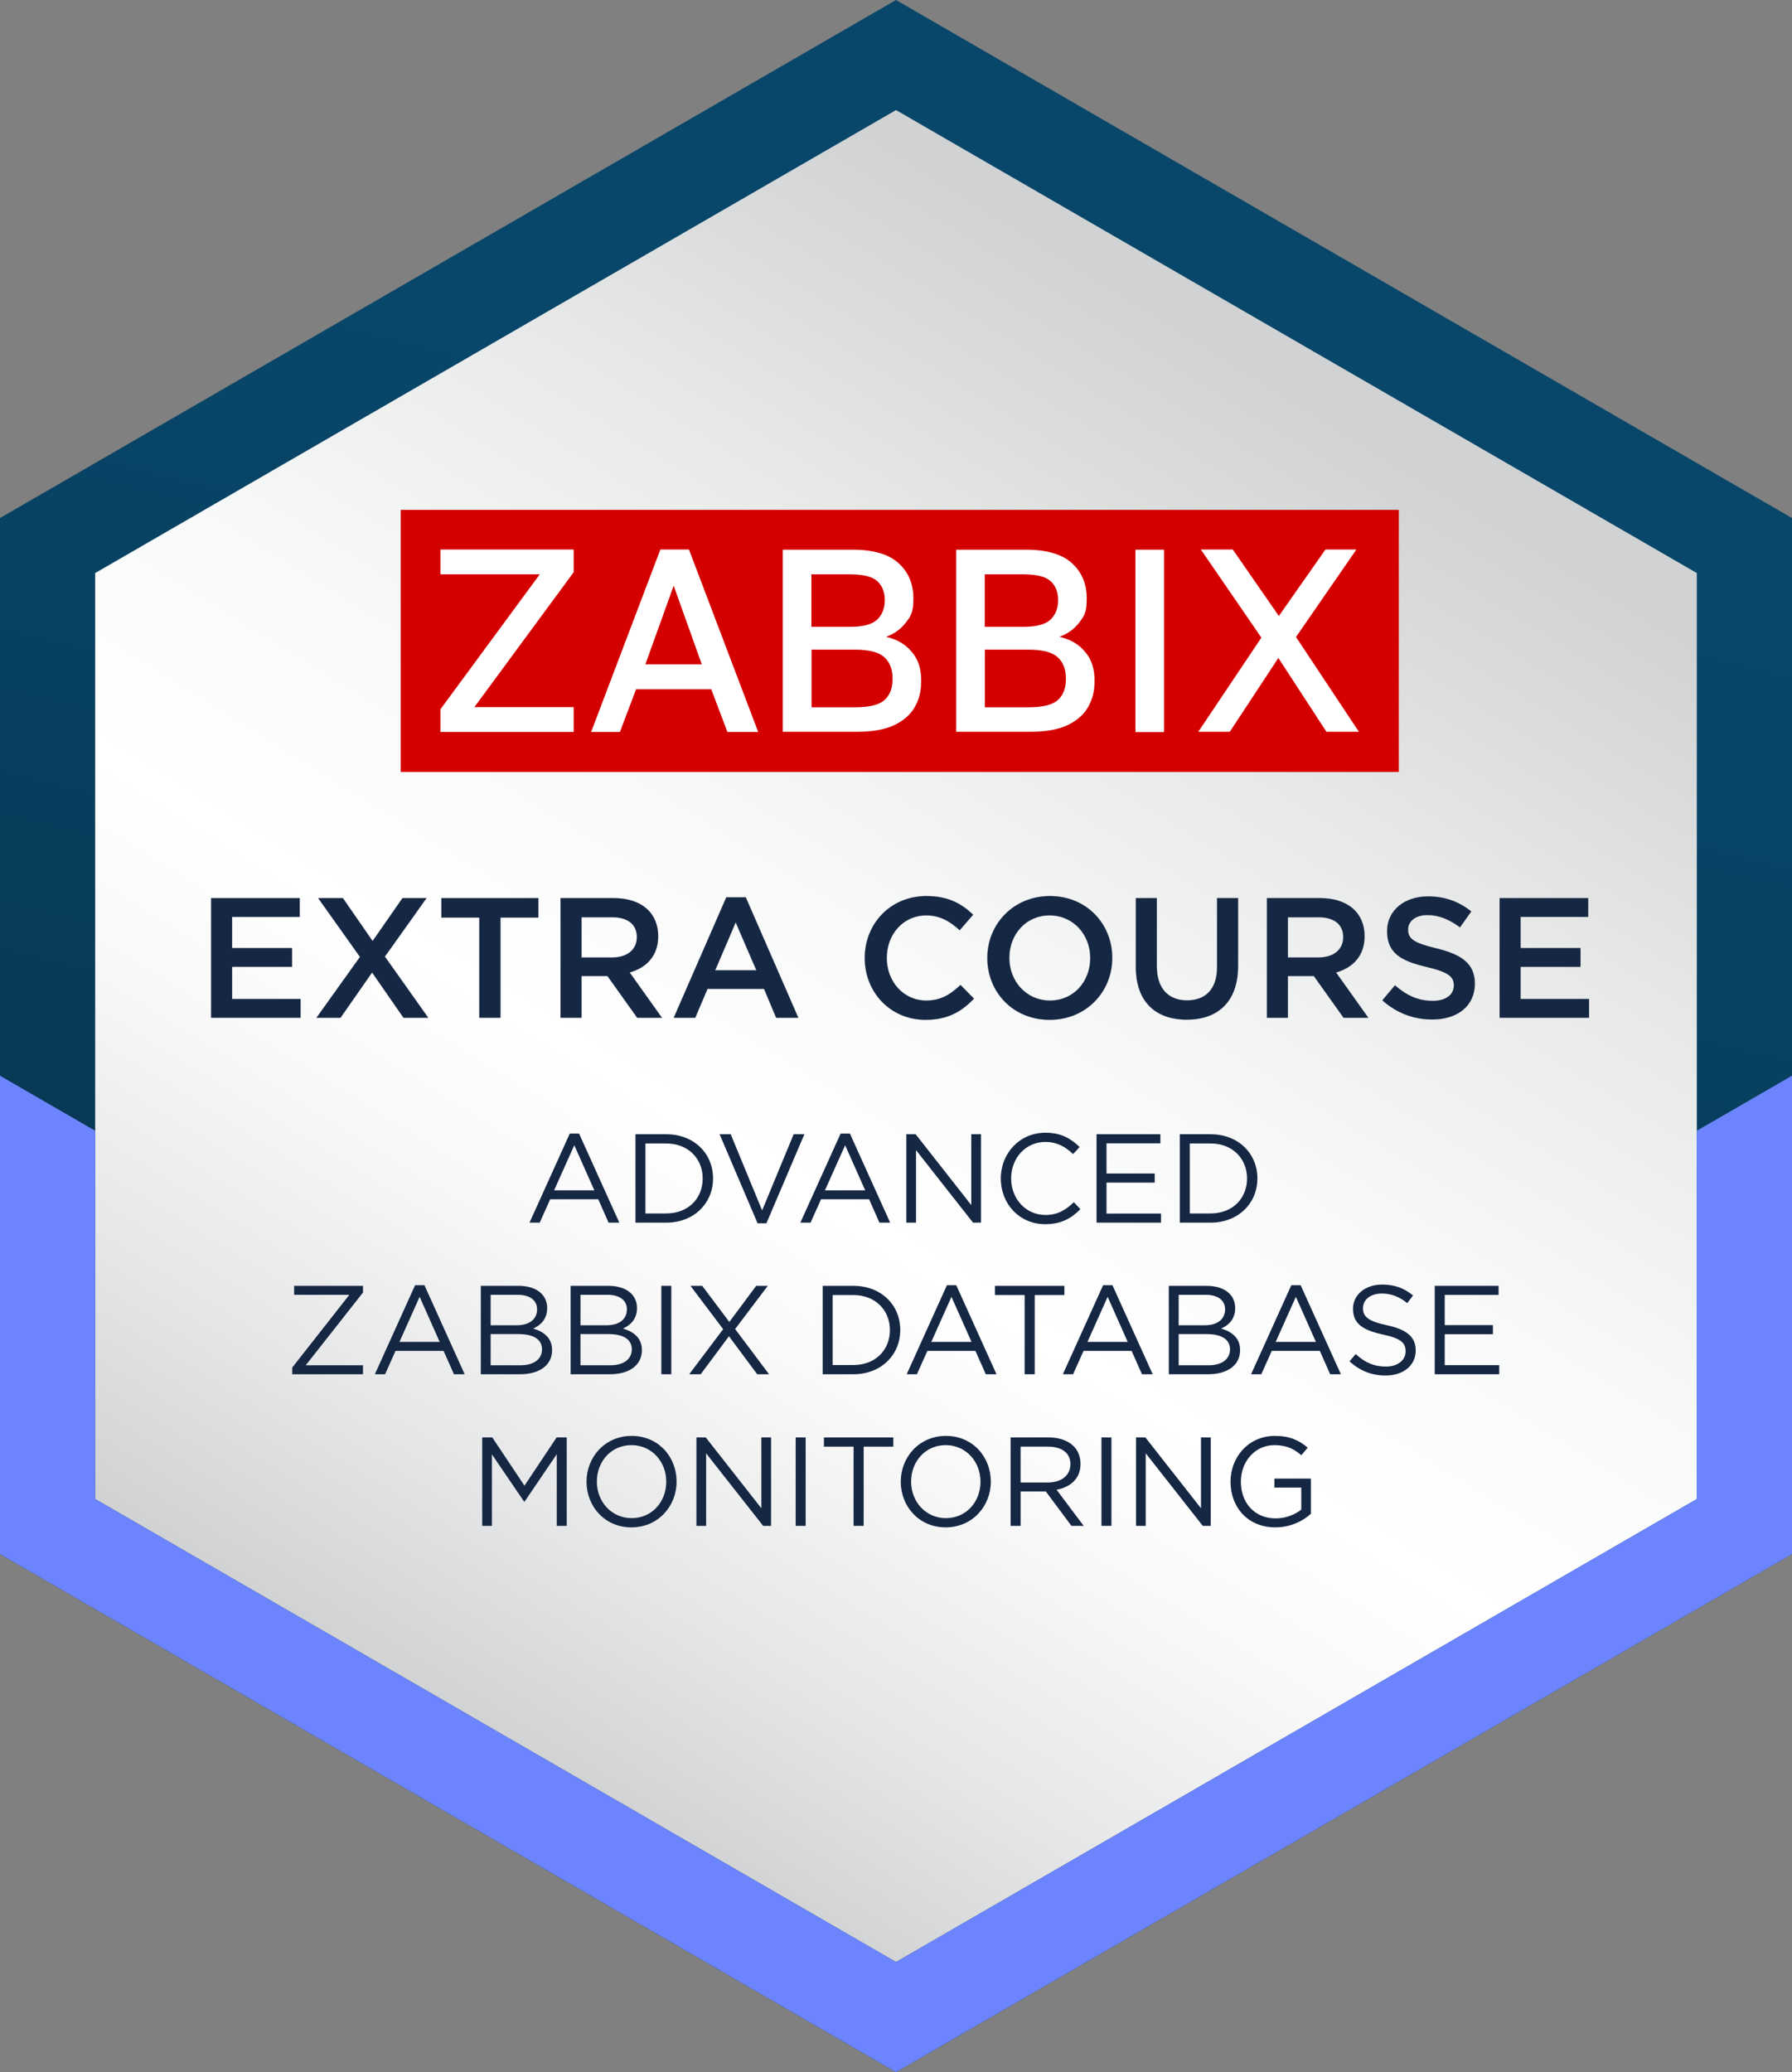 <svg width="173" height="200" viewBox="0 0 173 200" fill="none" xmlns="http://www.w3.org/2000/svg">
<rect x="0" y="0" width="173" height="200" fill="#808080" stroke="none"/>
<g id="Zabbix-training-badges_Database-Monitoring 1" clip-path="url(#clip0_328_3031)">
<path id="Vector" d="M86.5 0L0 50V80.897V150L86.5 200L173 150V80.897V50L86.5 0Z" fill="url(#paint0_linear_328_3031)"/>
<path id="Vector_2" d="M163.811 144.688L86.501 189.377L9.189 144.688V55.311L86.501 10.623L163.811 55.311V144.688Z" fill="url(#paint1_linear_328_3031)"/>
<g id="Group">
<g id="Group_2">
<path id="Vector_3" d="M20.381 86.686H28.934V88.501H22.408V91.504H28.193V93.319H22.408V96.421H29.017V98.236H20.381V86.686Z" fill="#152743"/>
<path id="Vector_4" d="M29.021 98.24H20.377V86.682H28.939V88.505H22.413V91.5H28.197V93.323H22.413V96.417H29.021V98.24V98.24ZM20.385 98.232H29.012V96.425H22.404V93.315H28.189V91.509H22.404V88.497H28.93V86.691H20.385V98.232V98.232Z" fill="#152743"/>
</g>
<g id="Group_3">
<path id="Vector_5" d="M34.752 92.362L30.714 86.686H33.104L35.971 90.828L38.855 86.686H41.179L37.158 92.329L41.344 98.236H38.954L35.922 93.864L32.873 98.236H30.549L34.751 92.363L34.752 92.362Z" fill="#152743"/>
<path id="Vector_6" d="M41.352 98.24H38.952L38.95 98.239L35.922 93.871L32.875 98.24H30.541L30.546 98.234L34.746 92.362L30.706 86.682H33.106L33.107 86.684L35.971 90.82L38.853 86.682H41.187L41.182 86.689L37.163 92.329L41.352 98.24V98.24ZM38.956 98.232H41.335L37.153 92.329L37.154 92.327L41.171 86.691H38.858L35.971 90.835L35.968 90.83L33.101 86.691H30.722L34.757 92.362L34.755 92.365L30.558 98.232H32.871L35.922 93.856L35.925 93.861L38.956 98.232Z" fill="#152743"/>
</g>
<g id="Group_4">
<path id="Vector_7" d="M46.271 88.567H42.612V86.686H51.973V88.567H48.315V98.236H46.271L46.271 88.567Z" fill="#152743"/>
<path id="Vector_8" d="M48.319 98.24H46.267V88.572H42.608V86.682H51.977V88.572H48.319V98.24ZM46.275 98.232H48.31V88.563H51.969V86.691H42.617V88.563H46.275V98.232H46.275Z" fill="#152743"/>
</g>
<g id="Group_5">
<path id="Vector_9" d="M54.115 86.686H59.257C61.96 86.686 63.542 88.138 63.542 90.366C63.542 92.263 62.405 93.402 60.79 93.864L63.905 98.236H61.515L58.647 94.21H56.142V98.236H54.115V86.686ZM59.109 92.412C60.559 92.412 61.482 91.653 61.482 90.448C61.482 89.211 60.592 88.534 59.092 88.534H56.142V92.412H59.109Z" fill="#152743"/>
<path id="Vector_10" d="M63.913 98.24H61.513L61.511 98.239L58.645 94.215H56.147V98.24H54.111V86.682H59.257C60.571 86.682 61.664 87.03 62.416 87.688C63.155 88.334 63.546 89.26 63.546 90.366C63.546 91.275 63.287 92.045 62.775 92.656C62.304 93.217 61.638 93.624 60.797 93.866L63.913 98.24L63.913 98.24ZM61.517 98.232H63.896L60.783 93.861L60.789 93.86C62.561 93.352 63.538 92.112 63.538 90.366C63.538 89.263 63.148 88.339 62.41 87.694C61.66 87.037 60.569 86.691 59.257 86.691H54.12V98.232H56.138V94.206H58.65L58.651 94.208L61.517 98.232H61.517ZM59.109 92.416H56.138V88.53H59.092C59.845 88.53 60.437 88.696 60.852 89.024C61.273 89.356 61.486 89.835 61.486 90.448C61.486 91.04 61.264 91.537 60.842 91.885C60.422 92.233 59.822 92.416 59.109 92.416H59.109ZM56.147 92.407H59.109C59.82 92.407 60.417 92.225 60.837 91.878C61.256 91.532 61.478 91.037 61.478 90.448C61.478 89.838 61.266 89.361 60.847 89.03C60.434 88.704 59.843 88.538 59.092 88.538H56.147V92.407V92.407Z" fill="#152743"/>
</g>
<g id="Group_6">
<path id="Vector_11" d="M70.117 86.604H71.996L77.072 98.236H74.93L73.76 95.448H68.305L67.118 98.236H65.041L70.117 86.604ZM73.018 93.649L71.024 89.029L69.046 93.649H73.018H73.018Z" fill="#152743"/>
<path id="Vector_12" d="M77.079 98.24H74.927L74.926 98.238L73.757 95.452H68.307L67.121 98.24H65.035L65.038 98.234L70.115 86.6H71.999L72 86.602L77.078 98.24L77.079 98.24ZM74.933 98.232H77.066L71.993 86.608H70.12L65.048 98.232H67.115L68.302 95.444H73.763L73.764 95.446L74.933 98.232H74.933ZM73.024 93.654H69.04L69.042 93.648L71.024 89.019L71.028 89.028L73.025 93.654H73.024ZM69.053 93.645H73.011L71.024 89.04L69.053 93.645Z" fill="#152743"/>
</g>
<g id="Group_7">
<path id="Vector_13" d="M83.482 92.461C83.482 89.178 85.938 86.488 89.432 86.488C91.558 86.488 92.843 87.231 93.948 88.287L92.646 89.788C91.723 88.93 90.734 88.353 89.415 88.353C87.207 88.353 85.609 90.168 85.609 92.461C85.609 94.722 87.207 96.57 89.415 96.57C90.833 96.57 91.739 95.992 92.728 95.068L94.03 96.388C92.827 97.642 91.508 98.434 89.349 98.434C85.987 98.434 83.482 95.811 83.482 92.461Z" fill="#152743"/>
<path id="Vector_14" d="M89.349 98.439C87.73 98.439 86.24 97.824 85.152 96.707C84.073 95.598 83.478 94.091 83.478 92.461C83.478 90.846 84.07 89.347 85.144 88.24C85.68 87.688 86.313 87.256 87.026 86.956C87.771 86.643 88.58 86.484 89.431 86.484C90.436 86.484 91.301 86.649 92.074 86.988C92.73 87.275 93.326 87.687 93.95 88.284L93.953 88.287L93.95 88.29L92.646 89.795L92.642 89.792C92.138 89.322 91.658 88.983 91.177 88.753C90.619 88.487 90.042 88.357 89.415 88.357C88.357 88.357 87.388 88.781 86.686 89.55C85.994 90.309 85.612 91.343 85.612 92.461C85.612 93.567 85.994 94.597 86.686 95.36C87.392 96.138 88.361 96.565 89.415 96.565C90.834 96.565 91.733 95.991 92.725 95.065L92.728 95.062L92.731 95.065L94.035 96.388L94.032 96.391C93.366 97.086 92.736 97.561 92.049 97.886C91.263 98.258 90.379 98.439 89.349 98.439L89.349 98.439ZM89.432 86.493C88.582 86.493 87.773 86.651 87.03 86.964C86.317 87.263 85.685 87.695 85.15 88.246C84.077 89.352 83.487 90.849 83.487 92.461C83.487 94.088 84.08 95.594 85.158 96.701C86.244 97.816 87.733 98.43 89.349 98.43C90.379 98.43 91.261 98.25 92.046 97.878C92.731 97.554 93.359 97.081 94.024 96.388L92.728 95.074C91.736 96 90.835 96.574 89.415 96.574C88.359 96.574 87.387 96.145 86.68 95.366C85.986 94.601 85.604 93.569 85.604 92.461C85.604 91.341 85.986 90.305 86.68 89.544C87.384 88.773 88.355 88.348 89.415 88.348C90.044 88.348 90.621 88.478 91.18 88.745C91.662 88.974 92.141 89.314 92.645 89.782L93.941 88.287C93.319 87.692 92.724 87.281 92.071 86.995C91.298 86.657 90.435 86.492 89.431 86.492L89.432 86.493Z" fill="#152743"/>
</g>
<g id="Group_8">
<path id="Vector_15" d="M95.315 92.461C95.315 89.211 97.82 86.488 101.363 86.488C104.906 86.488 107.379 89.178 107.379 92.461C107.379 95.712 104.874 98.434 101.33 98.434C97.787 98.434 95.315 95.745 95.315 92.461ZM105.253 92.461C105.253 90.217 103.621 88.353 101.33 88.353C99.04 88.353 97.441 90.184 97.441 92.461C97.441 94.705 99.073 96.57 101.363 96.57C103.654 96.57 105.253 94.739 105.253 92.461Z" fill="#152743"/>
<path id="Vector_16" d="M101.33 98.439C100.467 98.439 99.647 98.28 98.894 97.967C98.173 97.667 97.532 97.235 96.991 96.682C95.907 95.576 95.311 94.077 95.311 92.461C95.311 91.659 95.461 90.883 95.758 90.155C96.049 89.439 96.47 88.799 97.007 88.253C97.554 87.698 98.198 87.263 98.922 86.961C99.679 86.644 100.501 86.484 101.363 86.484C102.226 86.484 103.046 86.643 103.8 86.956C104.521 87.256 105.161 87.688 105.703 88.24C106.786 89.346 107.383 90.845 107.383 92.461C107.383 93.263 107.233 94.039 106.936 94.767C106.644 95.483 106.224 96.123 105.686 96.67C105.14 97.225 104.496 97.66 103.772 97.962C103.014 98.278 102.193 98.439 101.33 98.439ZM101.363 86.493C100.502 86.493 99.681 86.653 98.925 86.968C98.202 87.27 97.559 87.704 97.013 88.259C96.477 88.805 96.057 89.444 95.766 90.158C95.469 90.885 95.319 91.66 95.319 92.461C95.319 94.075 95.915 95.572 96.997 96.676C97.537 97.228 98.177 97.659 98.897 97.959C99.65 98.271 100.468 98.43 101.33 98.43C102.193 98.43 103.012 98.27 103.769 97.954C104.492 97.652 105.135 97.218 105.68 96.664C106.217 96.118 106.637 95.479 106.928 94.764C107.224 94.037 107.374 93.262 107.374 92.461C107.374 90.847 106.779 89.351 105.697 88.246C105.156 87.695 104.517 87.263 103.796 86.964C103.044 86.651 102.226 86.493 101.363 86.493ZM101.363 96.574C100.271 96.574 99.268 96.143 98.54 95.36C97.829 94.595 97.437 93.565 97.437 92.461C97.437 91.343 97.823 90.309 98.524 89.55C98.873 89.172 99.287 88.876 99.755 88.671C100.241 88.457 100.771 88.349 101.33 88.349C102.423 88.349 103.426 88.78 104.154 89.563C104.865 90.328 105.257 91.357 105.257 92.461C105.257 93.58 104.871 94.614 104.17 95.372C103.82 95.751 103.406 96.047 102.939 96.252C102.452 96.466 101.922 96.574 101.363 96.574ZM101.33 88.357C100.773 88.357 100.244 88.465 99.758 88.678C99.292 88.883 98.879 89.178 98.53 89.556C97.831 90.313 97.445 91.345 97.445 92.461C97.445 93.563 97.836 94.59 98.546 95.354C99.272 96.135 100.273 96.565 101.363 96.565C101.921 96.565 102.45 96.457 102.936 96.244C103.402 96.039 103.815 95.744 104.164 95.366C104.863 94.609 105.248 93.578 105.248 92.461C105.248 91.359 104.857 90.332 104.148 89.568C103.421 88.787 102.421 88.357 101.33 88.357Z" fill="#152743"/>
</g>
<g id="Group_9">
<path id="Vector_17" d="M109.653 93.336V86.686H111.68V93.253C111.68 95.398 112.784 96.553 114.597 96.553C116.393 96.553 117.497 95.464 117.497 93.336V86.686H119.524V93.237C119.524 96.685 117.579 98.418 114.564 98.418C111.564 98.418 109.652 96.685 109.652 93.336H109.653Z" fill="#152743"/>
<path id="Vector_18" d="M114.564 98.422C113.814 98.422 113.13 98.313 112.529 98.099C111.925 97.883 111.404 97.559 110.98 97.136C110.549 96.705 110.217 96.17 109.994 95.544C109.765 94.901 109.648 94.158 109.648 93.336V86.682H111.684V93.253C111.684 95.348 112.745 96.549 114.597 96.549C115.044 96.549 115.451 96.481 115.806 96.346C116.163 96.21 116.47 96.006 116.717 95.74C117.232 95.186 117.493 94.377 117.493 93.336V86.682H119.529V93.237C119.529 94.082 119.41 94.845 119.177 95.502C118.951 96.14 118.615 96.686 118.178 97.123C117.75 97.551 117.224 97.879 116.613 98.097C116.008 98.312 115.319 98.421 114.564 98.421L114.564 98.422ZM109.657 86.691V93.336C109.657 94.157 109.773 94.899 110.002 95.541C110.225 96.166 110.556 96.7 110.986 97.13C111.409 97.552 111.929 97.875 112.532 98.091C113.132 98.305 113.815 98.414 114.564 98.414C115.318 98.414 116.006 98.304 116.61 98.089C117.22 97.872 117.745 97.545 118.172 97.118C118.608 96.681 118.943 96.137 119.169 95.5C119.402 94.843 119.52 94.082 119.52 93.237V86.691H117.502V93.336C117.502 94.38 117.24 95.191 116.724 95.746C116.475 96.013 116.168 96.218 115.81 96.354C115.454 96.489 115.046 96.557 114.597 96.557C112.74 96.557 111.676 95.353 111.676 93.253V86.691H109.657H109.657Z" fill="#152743"/>
</g>
<g id="Group_10">
<path id="Vector_19" d="M122.309 86.686H127.451C130.154 86.686 131.736 88.138 131.736 90.366C131.736 92.263 130.599 93.402 128.984 93.864L132.099 98.236H129.709L126.841 94.21H124.336V98.236H122.309V86.686ZM127.303 92.412C128.753 92.412 129.676 91.653 129.676 90.448C129.676 89.211 128.786 88.534 127.286 88.534H124.336V92.412H127.303Z" fill="#152743"/>
<path id="Vector_20" d="M132.107 98.24H129.706L129.705 98.239L126.839 94.215H124.34V98.24H122.305V86.682H127.451C128.765 86.682 129.858 87.03 130.61 87.688C131.349 88.334 131.74 89.26 131.74 90.366C131.74 91.275 131.481 92.045 130.969 92.656C130.498 93.217 129.832 93.624 128.991 93.866L132.107 98.24L132.107 98.24ZM129.711 98.232H132.09L128.977 93.861L128.983 93.86C130.755 93.352 131.732 92.112 131.732 90.366C131.732 89.263 131.342 88.339 130.604 87.694C129.854 87.037 128.763 86.691 127.451 86.691H122.314V98.232H124.332V94.206H126.844L126.845 94.208L129.711 98.232ZM127.303 92.416H124.332V88.53H127.286C128.039 88.53 128.631 88.696 129.046 89.024C129.467 89.356 129.68 89.835 129.68 90.448C129.68 91.04 129.457 91.537 129.036 91.885C128.615 92.233 128.016 92.416 127.303 92.416H127.303ZM124.34 92.407H127.303C128.014 92.407 128.611 92.225 129.03 91.878C129.45 91.532 129.672 91.037 129.672 90.448C129.672 89.838 129.459 89.361 129.041 89.03C128.627 88.704 128.037 88.538 127.286 88.538H124.34V92.407V92.407Z" fill="#152743"/>
</g>
<g id="Group_11">
<path id="Vector_21" d="M133.45 96.553L134.669 95.101C135.773 96.058 136.877 96.603 138.311 96.603C139.564 96.603 140.355 96.025 140.355 95.118C140.355 94.293 139.893 93.847 137.751 93.336C135.295 92.758 133.911 92.032 133.911 89.871C133.911 87.891 135.559 86.522 137.85 86.522C139.531 86.522 140.866 87.033 142.036 87.974L140.948 89.508C139.91 88.733 138.871 88.32 137.817 88.32C136.63 88.32 135.938 88.931 135.938 89.723C135.938 90.613 136.465 91.009 138.674 91.537C141.113 92.132 142.382 93.006 142.382 94.953C142.382 97.114 140.684 98.401 138.262 98.401C136.498 98.401 134.834 97.791 133.449 96.553H133.45Z" fill="#152743"/>
<path id="Vector_22" d="M138.262 98.405C137.374 98.405 136.516 98.251 135.712 97.945C134.891 97.634 134.129 97.167 133.447 96.556L133.443 96.554L133.446 96.55L134.669 95.095L134.672 95.098C135.255 95.603 135.81 95.966 136.368 96.207C136.979 96.47 137.615 96.598 138.311 96.598C138.924 96.598 139.439 96.46 139.8 96.197C140.16 95.935 140.351 95.562 140.351 95.117C140.351 94.666 140.202 94.365 139.854 94.112C139.47 93.834 138.822 93.596 137.75 93.34C136.34 93.008 135.49 92.667 134.908 92.201C134.225 91.653 133.907 90.912 133.907 89.871C133.907 89.385 134.005 88.927 134.2 88.51C134.39 88.106 134.665 87.749 135.019 87.45C135.371 87.153 135.791 86.921 136.267 86.762C136.753 86.599 137.286 86.517 137.85 86.517C138.681 86.517 139.429 86.639 140.136 86.89C140.811 87.131 141.434 87.484 142.038 87.97L142.041 87.972L142.039 87.976L140.949 89.514L140.945 89.511C140.423 89.121 139.898 88.823 139.387 88.627C138.863 88.426 138.335 88.324 137.817 88.324C137.25 88.324 136.772 88.463 136.435 88.727C136.117 88.976 135.942 89.329 135.942 89.722C135.942 90.202 136.098 90.503 136.48 90.762C136.873 91.028 137.53 91.259 138.675 91.533C139.984 91.852 140.864 92.233 141.445 92.734C141.763 93.008 141.994 93.317 142.149 93.679C142.309 94.049 142.386 94.466 142.386 94.952C142.386 95.999 141.987 96.876 141.233 97.49C140.498 98.089 139.47 98.405 138.262 98.405V98.405ZM133.455 96.553C134.136 97.161 134.897 97.627 135.715 97.937C136.519 98.242 137.376 98.397 138.262 98.397C139.469 98.397 140.494 98.081 141.228 97.484C141.98 96.872 142.378 95.996 142.378 94.953C142.378 94.467 142.3 94.052 142.141 93.683C141.987 93.322 141.757 93.014 141.44 92.741C140.86 92.241 139.981 91.86 138.673 91.541C137.527 91.268 136.87 91.037 136.476 90.77C136.091 90.509 135.934 90.206 135.934 89.723C135.934 89.327 136.11 88.972 136.43 88.721C136.769 88.456 137.248 88.316 137.817 88.316C138.336 88.316 138.866 88.418 139.39 88.619C139.901 88.816 140.425 89.112 140.947 89.502L142.03 87.974C141.427 87.49 140.807 87.138 140.133 86.899C139.427 86.648 138.681 86.526 137.85 86.526C137.287 86.526 136.755 86.608 136.269 86.77C135.795 86.929 135.376 87.16 135.024 87.457C134.672 87.755 134.397 88.111 134.208 88.514C134.014 88.93 133.915 89.386 133.915 89.871C133.915 90.91 134.232 91.648 134.913 92.194C135.494 92.66 136.343 93.001 137.752 93.332C138.825 93.588 139.475 93.827 139.859 94.106C140.21 94.361 140.359 94.663 140.359 95.118C140.359 95.565 140.168 95.94 139.805 96.204C139.443 96.468 138.926 96.607 138.311 96.607C137.614 96.607 136.977 96.479 136.365 96.215C135.807 95.974 135.253 95.612 134.67 95.107L133.456 96.553L133.455 96.553Z" fill="#152743"/>
</g>
<g id="Group_12">
<path id="Vector_23" d="M144.771 86.686H153.325V88.501H146.798V91.504H152.583V93.319H146.798V96.421H153.407V98.236H144.771V86.686Z" fill="#152743"/>
<path id="Vector_24" d="M153.411 98.24H144.767V86.682H153.329V88.505H146.803V91.5H152.587V93.323H146.803V96.417H153.411V98.24V98.24ZM144.775 98.232H153.403V96.425H146.794V93.315H152.579V91.509H146.794V88.497H153.32V86.691H144.775V98.232V98.232Z" fill="#152743"/>
</g>
</g>
<g id="Group_13">
<path id="Vector_25" d="M55.004 109.415H55.905L59.789 118.011H58.754L57.756 115.755H53.116L52.105 118.011H51.119L55.004 109.415H55.004ZM57.378 114.889L55.442 110.537L53.493 114.889H57.378Z" fill="#152743"/>
<path id="Vector_26" d="M61.349 109.476H64.308C66.987 109.476 68.838 111.317 68.838 113.743C68.838 116.145 66.987 118.011 64.308 118.011H61.349V109.476V109.476ZM64.308 117.121C66.463 117.121 67.839 115.658 67.839 113.743C67.839 111.854 66.463 110.366 64.308 110.366H62.31V117.121H64.308V117.121Z" fill="#152743"/>
<path id="Vector_27" d="M69.472 109.476H70.543L73.576 116.828L76.62 109.476H77.655L73.99 118.072H73.137L69.472 109.476H69.472Z" fill="#152743"/>
<path id="Vector_28" d="M81.151 109.415H82.052L85.937 118.011H84.902L83.903 115.755H79.263L78.253 118.011H77.266L81.151 109.415ZM83.526 114.889L81.59 110.537L79.641 114.889H83.526Z" fill="#152743"/>
<path id="Vector_29" d="M87.496 109.476H88.397L93.768 116.316V109.476H94.705V118.011H93.938L88.433 111.012V118.011H87.496V109.476Z" fill="#152743"/>
<path id="Vector_30" d="M96.618 113.743C96.618 111.329 98.42 109.33 100.929 109.33C102.475 109.33 103.377 109.903 104.229 110.707L103.596 111.39C102.877 110.707 102.073 110.22 100.917 110.22C99.029 110.22 97.616 111.756 97.616 113.743C97.616 115.719 99.041 117.267 100.917 117.267C102.086 117.267 102.853 116.816 103.669 116.036L104.302 116.706C103.413 117.609 102.439 118.157 100.892 118.157C98.432 118.157 96.618 116.218 96.618 113.743L96.618 113.743Z" fill="#152743"/>
<path id="Vector_31" d="M105.861 109.476H112.023V110.354H106.823V113.268H111.475V114.146H106.823V117.133H112.084V118.011H105.861V109.476V109.476Z" fill="#152743"/>
<path id="Vector_32" d="M113.899 109.476H116.858C119.537 109.476 121.389 111.317 121.389 113.743C121.389 116.145 119.538 118.011 116.858 118.011H113.899V109.476V109.476ZM116.858 117.121C119.014 117.121 120.39 115.658 120.39 113.743C120.39 111.854 119.014 110.366 116.858 110.366H114.861V117.121H116.858V117.121Z" fill="#152743"/>
<path id="Vector_33" d="M28.211 131.996L33.728 124.973H28.394V124.108H35.043V124.754L29.514 131.777H35.043V132.642H28.211V131.996Z" fill="#152743"/>
<path id="Vector_34" d="M40.073 124.047H40.974L44.859 132.642H43.824L42.825 130.387H38.185L37.174 132.642H36.188L40.073 124.047ZM42.447 129.521L40.511 125.168L38.563 129.521H42.447Z" fill="#152743"/>
<path id="Vector_35" d="M46.418 124.107H50.047C51.021 124.107 51.801 124.376 52.276 124.863C52.629 125.229 52.824 125.68 52.824 126.253C52.824 127.363 52.142 127.936 51.472 128.229C52.483 128.533 53.299 129.119 53.299 130.313C53.299 131.777 52.069 132.642 50.205 132.642H46.418V124.107ZM49.889 127.912C51.045 127.912 51.849 127.387 51.849 126.363C51.849 125.522 51.179 124.973 49.962 124.973H47.368V127.912H49.888H49.889ZM50.23 131.777C51.52 131.777 52.324 131.204 52.324 130.228C52.324 129.302 51.545 128.765 50.059 128.765H47.368V131.777H50.229H50.23Z" fill="#152743"/>
<path id="Vector_36" d="M55.089 124.107H58.718C59.692 124.107 60.472 124.376 60.947 124.863C61.3 125.229 61.495 125.68 61.495 126.253C61.495 127.363 60.813 127.936 60.143 128.229C61.154 128.533 61.97 129.119 61.97 130.313C61.97 131.777 60.74 132.642 58.876 132.642H55.089V124.107ZM58.56 127.912C59.717 127.912 60.52 127.387 60.52 126.363C60.52 125.522 59.85 124.973 58.633 124.973H56.039V127.912H58.559H58.56ZM58.901 131.777C60.191 131.777 60.995 131.204 60.995 130.228C60.995 129.302 60.216 128.765 58.73 128.765H56.039V131.777H58.901H58.901Z" fill="#152743"/>
<path id="Vector_37" d="M63.845 124.107H64.807V132.642H63.845V124.107Z" fill="#152743"/>
<path id="Vector_38" d="M69.812 128.29L66.658 124.107H67.791L70.409 127.595L73.003 124.107H74.123L70.969 128.277L74.245 132.642H73.1L70.372 128.972L67.645 132.642H66.536L69.812 128.29Z" fill="#152743"/>
<path id="Vector_39" d="M79.421 124.107H82.38C85.059 124.107 86.911 125.949 86.911 128.375C86.911 130.777 85.06 132.642 82.38 132.642H79.421V124.107ZM82.38 131.752C84.536 131.752 85.912 130.289 85.912 128.375C85.912 126.485 84.536 124.998 82.38 124.998H80.383V131.752L82.38 131.752Z" fill="#152743"/>
<path id="Vector_40" d="M91.417 124.047H92.318L96.203 132.642H95.168L94.169 130.387H89.529L88.519 132.642H87.532L91.417 124.047ZM93.791 129.521L91.855 125.168L89.907 129.521H93.791Z" fill="#152743"/>
<path id="Vector_41" d="M98.919 124.998H96.057V124.108H102.755V124.998H99.893V132.642H98.919V124.998Z" fill="#152743"/>
<path id="Vector_42" d="M106.494 124.047H107.395L111.28 132.642H110.245L109.246 130.387H104.606L103.596 132.642H102.609L106.494 124.047ZM108.869 129.521L106.932 125.168L104.984 129.521H108.869Z" fill="#152743"/>
<path id="Vector_43" d="M112.839 124.107H116.468C117.443 124.107 118.222 124.376 118.697 124.863C119.05 125.229 119.245 125.68 119.245 126.253C119.245 127.363 118.563 127.936 117.893 128.229C118.904 128.533 119.72 129.119 119.72 130.313C119.72 131.777 118.49 132.642 116.626 132.642H112.839V124.107ZM116.31 127.912C117.467 127.912 118.27 127.387 118.27 126.363C118.27 125.522 117.601 124.973 116.383 124.973H113.789V127.912H116.31ZM116.651 131.777C117.942 131.777 118.745 131.204 118.745 130.228C118.745 129.302 117.966 128.765 116.48 128.765H113.789V131.777H116.651H116.651Z" fill="#152743"/>
<path id="Vector_44" d="M124.664 124.047H125.565L129.45 132.642H128.415L127.417 130.387H122.777L121.766 132.642H120.78L124.664 124.047ZM127.039 129.521L125.103 125.168L123.154 129.521H127.039Z" fill="#152743"/>
<path id="Vector_45" d="M130.279 131.399L130.876 130.692C131.764 131.496 132.617 131.899 133.798 131.899C134.943 131.899 135.698 131.289 135.698 130.423C135.698 129.631 135.272 129.18 133.482 128.802C131.521 128.375 130.62 127.741 130.62 126.314C130.62 124.973 131.801 123.986 133.421 123.986C134.663 123.986 135.552 124.339 136.417 125.034L135.856 125.778C135.065 125.132 134.273 124.851 133.397 124.851C132.288 124.851 131.582 125.461 131.582 126.253C131.582 127.058 132.02 127.509 133.896 127.912C135.796 128.326 136.673 129.021 136.673 130.35C136.673 131.813 135.455 132.764 133.762 132.764C132.41 132.764 131.302 132.313 130.279 131.398V131.399Z" fill="#152743"/>
<path id="Vector_46" d="M138.511 124.107H144.674V124.985H139.474V127.899H144.125V128.777H139.474V131.764H144.734V132.642H138.511V124.107Z" fill="#152743"/>
<path id="Vector_47" d="M46.552 138.739H47.526L50.632 143.397L53.737 138.739H54.711V147.274H53.749V140.361L50.644 144.933H50.595L47.49 140.373V147.274H46.552V138.739L46.552 138.739Z" fill="#152743"/>
<path id="Vector_48" d="M56.623 143.007C56.623 140.653 58.389 138.593 60.983 138.593C63.577 138.593 65.318 140.629 65.318 143.007C65.318 145.36 63.552 147.42 60.959 147.42C58.365 147.42 56.623 145.384 56.623 143.007ZM64.32 143.007C64.32 141.068 62.907 139.483 60.959 139.483C59.01 139.483 57.622 141.044 57.622 143.007C57.622 144.945 59.035 146.53 60.983 146.53C62.931 146.53 64.32 144.97 64.32 143.007Z" fill="#152743"/>
<path id="Vector_49" d="M67.231 138.739H68.132L73.503 145.579V138.739H74.44V147.274H73.673L68.169 140.275V147.274H67.231V138.739Z" fill="#152743"/>
<path id="Vector_50" d="M76.815 138.739H77.777V147.274H76.815V138.739Z" fill="#152743"/>
<path id="Vector_51" d="M82.405 139.629H79.543V138.739H86.241V139.629H83.379V147.274H82.405V139.629Z" fill="#152743"/>
<path id="Vector_52" d="M86.96 143.007C86.96 140.653 88.726 138.593 91.32 138.593C93.913 138.593 95.655 140.629 95.655 143.007C95.655 145.36 93.889 147.42 91.295 147.42C88.701 147.42 86.96 145.384 86.96 143.007ZM94.657 143.007C94.657 141.068 93.244 139.483 91.295 139.483C89.347 139.483 87.959 141.044 87.959 143.007C87.959 144.945 89.371 146.53 91.32 146.53C93.268 146.53 94.657 144.97 94.657 143.007Z" fill="#152743"/>
<path id="Vector_53" d="M97.567 138.739H101.233C102.28 138.739 103.121 139.056 103.657 139.593C104.071 140.007 104.314 140.605 104.314 141.3C104.314 142.714 103.34 143.543 102 143.787L104.619 147.274H103.437L100.965 143.958H98.53V147.274H97.567V138.739ZM101.148 143.092C102.427 143.092 103.34 142.434 103.34 141.312C103.34 140.263 102.536 139.629 101.16 139.629H98.529V143.092H101.148H101.148Z" fill="#152743"/>
<path id="Vector_54" d="M106.336 138.739H107.298V147.274H106.336V138.739Z" fill="#152743"/>
<path id="Vector_55" d="M109.673 138.739H110.574L115.944 145.579V138.739H116.882V147.274H116.115L110.61 140.275V147.274H109.673V138.739Z" fill="#152743"/>
<path id="Vector_56" d="M118.794 143.007C118.794 140.666 120.512 138.593 123.069 138.593C124.506 138.593 125.395 139.008 126.247 139.727L125.626 140.458C124.969 139.885 124.238 139.483 123.032 139.483C121.145 139.483 119.793 141.08 119.793 143.006C119.793 145.043 121.096 146.554 123.166 146.554C124.141 146.554 125.042 146.177 125.626 145.701V143.58H123.032V142.714H126.552V146.116C125.76 146.823 124.567 147.42 123.13 147.42C120.451 147.42 118.794 145.47 118.794 143.007Z" fill="#152743"/>
</g>
<path id="Vector_57" d="M163.808 144.687L86.501 189.373L9.192 144.687V109.141L0 103.828V150L86.5 200L173 150V103.828L163.808 109.141V144.687Z" fill="#6C85FF"/>
<path id="Vector_58" d="M135.041 49.214H38.682V74.506H135.041V49.214Z" fill="#D40000"/>
<path id="Vector_59" d="M42.52 70.647V68.46L52.108 55.436H42.52V53.04H55.384V55.227L45.796 68.251H55.384V70.647H42.52Z" fill="white"/>
<path id="Vector_60" d="M57.07 70.647L63.751 53.04H66.513L73.194 70.647H70.223L68.665 66.531H61.406L59.848 70.647H57.054H57.07H57.07ZM62.306 64.119H67.75L65.036 56.529L62.306 64.119Z" fill="white"/>
<path id="Vector_61" d="M75.571 70.647V53.056H82.3C84.324 53.056 85.801 53.49 86.749 54.359C87.696 55.211 88.178 56.352 88.178 57.751C88.178 59.15 87.937 59.44 87.455 60.083C86.974 60.726 86.331 61.176 85.544 61.465C86.588 61.707 87.407 62.173 88.001 62.897C88.628 63.604 88.933 64.52 88.933 65.662C88.933 66.804 88.724 67.495 88.306 68.251C87.889 68.99 87.215 69.569 86.299 70.003C85.4 70.421 84.211 70.63 82.766 70.63H75.571V70.647L75.571 70.647ZM78.333 68.267H82.557C83.954 68.267 84.886 68.026 85.4 67.559C85.914 67.093 86.171 66.418 86.171 65.517C86.171 64.617 85.914 63.942 85.4 63.459C84.886 62.961 83.922 62.704 82.541 62.704H78.349V68.267H78.333ZM78.333 60.501H82.075C83.344 60.501 84.211 60.26 84.693 59.793C85.175 59.327 85.416 58.7 85.416 57.928C85.416 57.156 85.175 56.529 84.693 56.095C84.227 55.661 83.36 55.436 82.075 55.436H78.333V60.485V60.501Z" fill="white"/>
<path id="Vector_62" d="M92.305 70.647V53.056H99.035C101.058 53.056 102.536 53.49 103.483 54.359C104.431 55.211 104.913 56.352 104.913 57.751C104.913 59.15 104.672 59.44 104.19 60.083C103.708 60.726 103.066 61.176 102.279 61.465C103.323 61.707 104.142 62.173 104.736 62.897C105.362 63.604 105.667 64.52 105.667 65.662C105.667 66.804 105.458 67.495 105.041 68.251C104.623 68.99 103.949 69.569 103.033 70.003C102.134 70.421 100.946 70.63 99.5 70.63H92.305V70.647L92.305 70.647ZM95.068 68.267H99.292C100.689 68.267 101.62 68.026 102.134 67.559C102.648 67.093 102.905 66.418 102.905 65.517C102.905 64.617 102.648 63.942 102.134 63.459C101.62 62.961 100.657 62.704 99.276 62.704H95.084V68.267H95.068ZM95.068 60.501H98.81C100.078 60.501 100.946 60.26 101.428 59.793C101.909 59.327 102.15 58.7 102.15 57.928C102.15 57.156 101.909 56.529 101.428 56.095C100.962 55.661 100.095 55.436 98.81 55.436H95.068V60.485V60.501Z" fill="white"/>
<path id="Vector_63" d="M109.618 70.647V53.056H112.38V70.663H109.618V70.647Z" fill="white"/>
<path id="Vector_64" d="M115.673 70.647L121.775 61.546L115.93 53.04H119.013L123.462 59.456L127.958 53.04H130.946L125.116 61.482L131.186 70.63H128.055L123.413 63.507L118.724 70.63H115.673V70.647V70.647Z" fill="white"/>
</g>
<defs>
<linearGradient id="paint0_linear_328_3031" x1="110.225" y1="1.455" x2="37.812" y2="301.519" gradientUnits="userSpaceOnUse">
<stop offset="0.143" stop-color="#08476A"/>
<stop offset="0.998" stop-color="#071B2B"/>
</linearGradient>
<linearGradient id="paint1_linear_328_3031" x1="135.934" y1="20.143" x2="45.184" y2="166.395" gradientUnits="userSpaceOnUse">
<stop offset="0.12" stop-color="#D0D2D3"/>
<stop offset="0.309" stop-color="#E7E8E8"/>
<stop offset="0.504" stop-color="#F8F9F9"/>
<stop offset="0.648" stop-color="white"/>
<stop offset="0.744" stop-color="#F8F8F8"/>
<stop offset="0.881" stop-color="#E5E6E7"/>
<stop offset="1" stop-color="#D0D2D3"/>
</linearGradient>
<clipPath id="clip0_328_3031">
<rect width="173" height="200" fill="white"/>
</clipPath>
</defs>
</svg>
